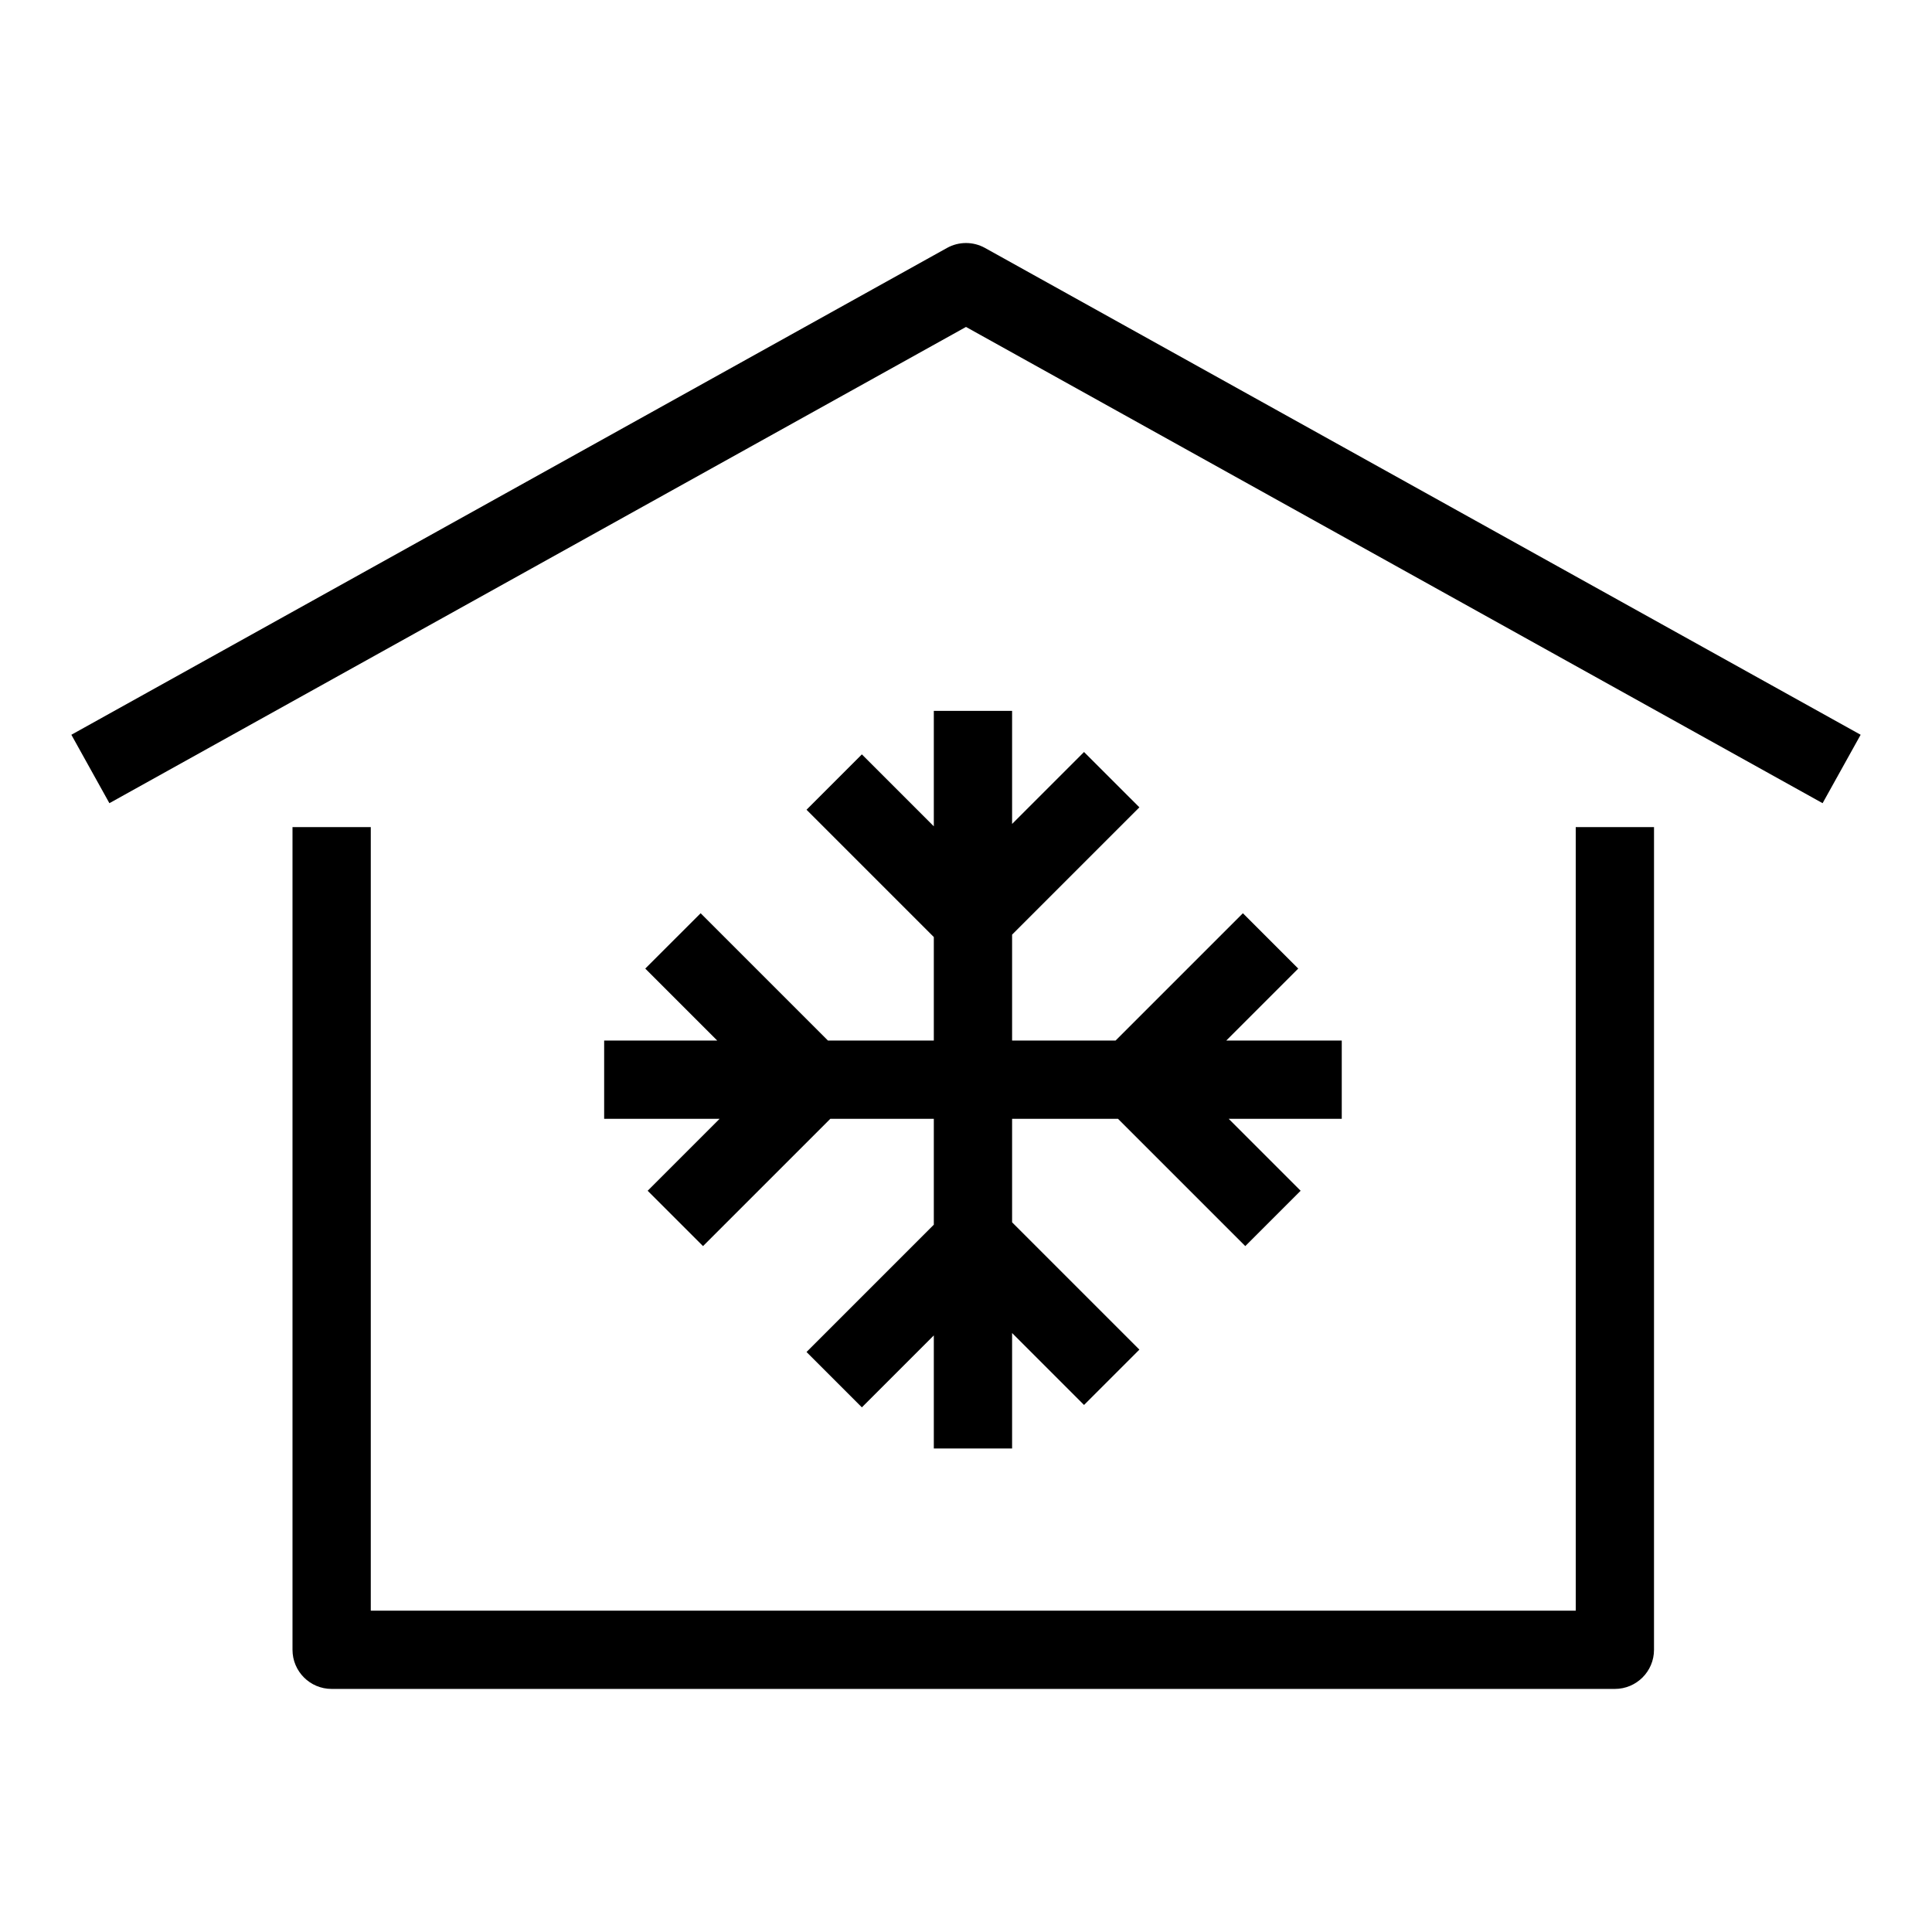 <?xml version="1.0" encoding="UTF-8"?>
<!-- Uploaded to: SVG Repo, www.svgrepo.com, Generator: SVG Repo Mixer Tools -->
<svg fill="#000000" width="800px" height="800px" version="1.1" viewBox="144 144 512 512" xmlns="http://www.w3.org/2000/svg">
 <g>
  <path d="m561.59 570.84h-319.33v-207.65h-20.746v218.02c0 5.731 4.644 10.371 10.371 10.371h340.07c5.731 0 10.371-4.644 10.371-10.371l0.004-218.02h-20.746z"/>
  <path d="m405.04 209.71c-3.137-1.742-6.945-1.742-10.078 0l-232.05 129.01 10.078 18.133 227.01-126.21 227.01 126.21 10.078-18.133z"/>
  <path d="m499.58 419.75h-30.598l19.066-19.066-14.668-14.668-33.738 33.734h-27.426v-28.062l33.734-33.734-14.672-14.668-19.062 19.062v-29.961h-20.746v30.594l-19.066-19.066-14.668 14.672 33.734 33.734v27.43h-28.062l-33.734-33.734-14.672 14.668 19.066 19.066h-29.961v20.746h30.594l-19.062 19.066 14.668 14.664 33.734-33.73h27.43v28.059l-33.734 33.738 14.668 14.668 19.066-19.066v29.965h20.746v-30.598l19.062 19.066 14.672-14.668-33.734-33.734v-27.43h28.062l33.734 33.73 14.668-14.664-19.066-19.066h29.965z"/>
 </g>
</svg>